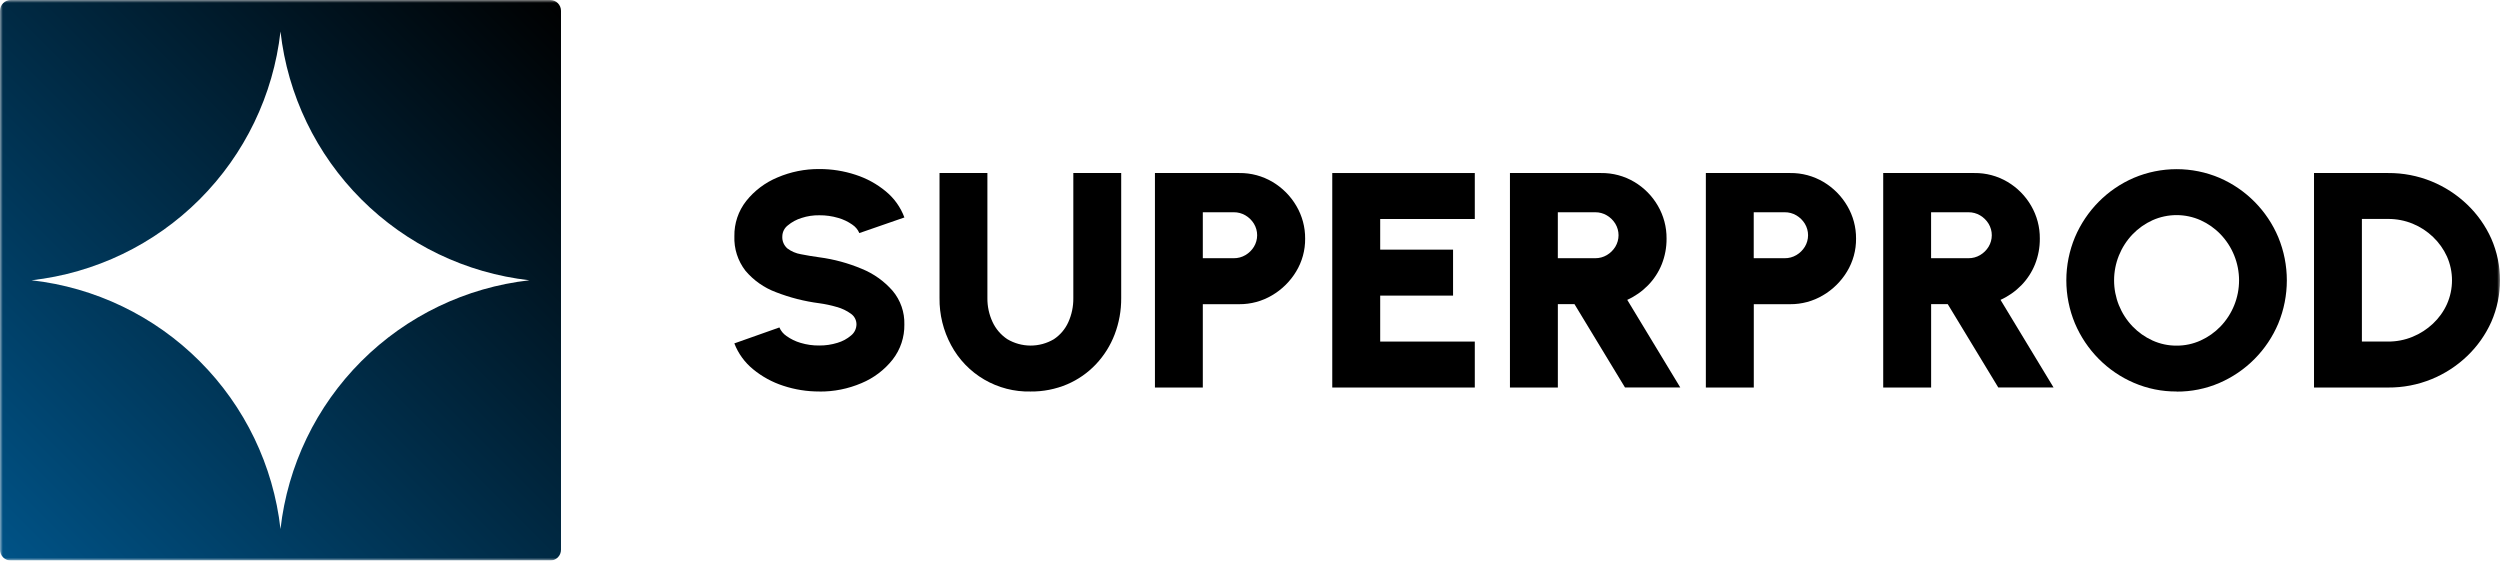 <?xml version="1.0" encoding="UTF-8"?>
<svg xmlns="http://www.w3.org/2000/svg" width="446" height="100" viewBox="0 0 446 100" fill="none">
  <mask id="mask0_860_8184" style="mask-type:luminance" maskUnits="userSpaceOnUse" x="0" y="0" width="446" height="100">
    <path d="M446 0H0V100H446V0Z" fill="white"></path>
  </mask>
  <g mask="url(#mask0_860_8184)">
    <path d="M146.172 69.843C143.983 69.851 141.808 69.506 139.73 68.819C137.764 68.183 135.936 67.181 134.342 65.867C132.849 64.647 131.699 63.059 131.006 61.261L139.044 58.416C139.31 59.039 139.751 59.571 140.314 59.947C141.071 60.49 141.914 60.901 142.807 61.163C143.898 61.493 145.033 61.653 146.172 61.638C147.264 61.647 148.351 61.486 149.394 61.163C150.296 60.902 151.132 60.45 151.844 59.838C152.137 59.6 152.374 59.3 152.538 58.96C152.702 58.62 152.789 58.248 152.794 57.871C152.795 57.498 152.707 57.132 152.535 56.801C152.364 56.471 152.114 56.187 151.809 55.974C151.053 55.425 150.203 55.017 149.301 54.772C148.279 54.47 147.235 54.246 146.179 54.101C143.518 53.759 140.91 53.094 138.411 52.119C136.308 51.333 134.443 50.021 132.994 48.307C131.626 46.545 130.925 44.358 131.013 42.129C130.974 39.858 131.719 37.643 133.123 35.856C134.596 34.01 136.513 32.567 138.696 31.66C141.059 30.647 143.607 30.135 146.179 30.157C148.372 30.15 150.552 30.495 152.635 31.182C154.608 31.817 156.442 32.823 158.037 34.147C159.531 35.377 160.672 36.98 161.344 38.794L153.306 41.582C153.042 40.962 152.6 40.434 152.037 40.065C151.278 39.533 150.435 39.132 149.543 38.879C148.452 38.554 147.318 38.394 146.179 38.405C145.105 38.385 144.035 38.546 143.014 38.879C142.105 39.153 141.262 39.609 140.534 40.219C140.241 40.446 140.003 40.736 139.835 41.066C139.668 41.397 139.576 41.761 139.566 42.132C139.535 42.544 139.601 42.958 139.76 43.34C139.918 43.722 140.164 44.062 140.478 44.332C141.188 44.859 142.013 45.21 142.886 45.356C143.884 45.557 144.981 45.739 146.179 45.904C148.777 46.248 151.317 46.938 153.733 47.954C155.858 48.816 157.75 50.166 159.256 51.894C160.656 53.57 161.396 55.698 161.337 57.88C161.377 60.149 160.638 62.363 159.242 64.153C157.779 65.998 155.872 67.442 153.697 68.349C151.321 69.367 148.757 69.879 146.172 69.852" fill="black"></path>
    <path d="M183.858 69.845C180.96 69.913 178.1 69.177 175.596 67.716C173.092 66.257 171.043 64.131 169.677 61.576C168.285 58.995 167.574 56.103 167.611 53.172V30.869H176.152V53.172C176.134 54.639 176.445 56.092 177.063 57.423C177.639 58.674 178.552 59.741 179.699 60.505C180.954 61.252 182.388 61.648 183.849 61.651C185.31 61.653 186.745 61.262 188.003 60.519C189.141 59.765 190.04 58.704 190.596 57.458C191.197 56.117 191.499 54.661 191.481 53.191V30.869H200.022V53.172C200.04 55.389 199.643 57.591 198.853 59.663C198.099 61.636 196.966 63.442 195.517 64.98C194.069 66.512 192.323 67.73 190.385 68.56C188.312 69.436 186.08 69.873 183.83 69.845" fill="black"></path>
    <path d="M206.041 69.134V30.869H221.093C223.183 30.843 225.24 31.396 227.036 32.467C228.786 33.507 230.243 34.976 231.269 36.734C232.311 38.501 232.854 40.519 232.837 42.57C232.859 44.641 232.301 46.677 231.226 48.447C230.172 50.195 228.697 51.651 226.936 52.684C225.169 53.734 223.149 54.282 221.093 54.267H214.582V69.134H206.041ZM214.582 46.065H220.113C220.845 46.072 221.564 45.879 222.193 45.505C222.812 45.14 223.331 44.629 223.705 44.016C224.078 43.397 224.275 42.688 224.275 41.966C224.275 41.243 224.078 40.534 223.705 39.915C223.331 39.302 222.812 38.791 222.193 38.426C221.564 38.053 220.845 37.859 220.113 37.867H214.582V46.065Z" fill="black"></path>
    <path d="M237.676 69.134V30.869H263.103V39.069H246.227V44.536H259.226V52.736H246.227V60.936H263.103V69.134H237.676Z" fill="black"></path>
    <path d="M269.375 69.134V30.869H285.625C287.71 30.841 289.763 31.389 291.556 32.452C293.299 33.485 294.747 34.949 295.76 36.703C296.797 38.482 297.334 40.507 297.314 42.566C297.328 44.132 297.037 45.687 296.458 47.143C295.899 48.539 295.071 49.81 294.021 50.887C292.954 51.979 291.692 52.864 290.301 53.494L299.765 69.129H289.902L280.887 54.26H277.921V69.134H269.375ZM277.916 46.065H284.586C285.317 46.072 286.037 45.879 286.666 45.505C287.285 45.14 287.804 44.629 288.178 44.016C288.551 43.397 288.748 42.688 288.748 41.966C288.748 41.243 288.551 40.534 288.178 39.915C287.804 39.302 287.285 38.791 286.666 38.426C286.037 38.053 285.317 37.859 284.586 37.867H277.916V46.065Z" fill="black"></path>
    <path d="M304.324 69.134V30.869H319.376C321.466 30.843 323.523 31.396 325.319 32.467C327.069 33.507 328.526 34.975 329.552 36.734C330.594 38.501 331.136 40.519 331.12 42.57C331.141 44.641 330.583 46.676 329.509 48.447C328.455 50.195 326.981 51.651 325.219 52.684C323.453 53.734 321.432 54.282 319.376 54.267H312.877V69.134H304.324ZM312.865 46.065H318.396C319.128 46.072 319.847 45.879 320.477 45.505C321.095 45.14 321.614 44.629 321.988 44.016C322.362 43.398 322.559 42.688 322.559 41.966C322.559 41.243 322.362 40.534 321.988 39.915C321.614 39.302 321.095 38.791 320.477 38.426C319.848 38.053 319.128 37.859 318.396 37.867H312.865V46.065Z" fill="black"></path>
    <path d="M335.965 69.134V30.869H352.215C354.3 30.841 356.352 31.389 358.146 32.452C359.89 33.485 361.339 34.949 362.352 36.703C363.388 38.482 363.924 40.508 363.904 42.566C363.918 44.132 363.628 45.687 363.05 47.143C362.491 48.539 361.663 49.81 360.613 50.887C359.546 51.979 358.285 52.864 356.893 53.494L366.357 69.129H356.495L347.479 54.26H344.513V69.134H335.965ZM344.506 46.065H351.175C351.907 46.072 352.627 45.879 353.256 45.505C353.874 45.14 354.392 44.629 354.765 44.016C355.138 43.398 355.336 42.688 355.336 41.966C355.336 41.243 355.138 40.534 354.765 39.915C354.392 39.303 353.874 38.791 353.256 38.426C352.627 38.053 351.907 37.859 351.175 37.867H344.506V46.065Z" fill="black"></path>
    <path d="M388.301 69.843C385.685 69.859 383.093 69.334 380.69 68.299C378.344 67.293 376.215 65.844 374.419 64.032C372.614 62.212 371.173 60.064 370.172 57.705C369.156 55.267 368.633 52.652 368.633 50.011C368.633 47.37 369.156 44.755 370.172 42.317C371.174 39.957 372.615 37.81 374.419 35.989C376.216 34.177 378.345 32.728 380.69 31.722C383.103 30.703 385.696 30.178 388.316 30.178C390.935 30.178 393.528 30.703 395.941 31.722C400.682 33.769 404.446 37.569 406.447 42.326C408.48 47.254 408.48 52.786 406.447 57.714C404.446 62.471 400.681 66.271 395.941 68.318C393.529 69.355 390.927 69.88 388.301 69.862M388.301 61.661C389.781 61.67 391.244 61.358 392.591 60.746C393.927 60.142 395.134 59.288 396.15 58.231C398.266 56.02 399.448 53.078 399.448 50.018C399.448 46.958 398.266 44.016 396.15 41.804C395.135 40.747 393.927 39.893 392.591 39.289C391.241 38.686 389.779 38.374 388.3 38.374C386.821 38.374 385.359 38.686 384.009 39.289C382.673 39.893 381.465 40.747 380.45 41.804C378.334 44.016 377.152 46.958 377.152 50.018C377.152 53.078 378.334 56.02 380.45 58.231C381.466 59.288 382.674 60.142 384.009 60.746C385.356 61.358 386.822 61.67 388.301 61.661Z" fill="black"></path>
    <path d="M412.82 69.134V30.869H426.047C428.7 30.849 431.331 31.355 433.787 32.357C436.147 33.322 438.304 34.722 440.145 36.485C441.961 38.219 443.422 40.289 444.449 42.58C445.473 44.92 446.002 47.447 446.002 50.001C446.002 52.556 445.473 55.082 444.449 57.423C443.423 59.713 441.961 61.783 440.145 63.518C438.304 65.281 436.147 66.681 433.787 67.645C431.331 68.648 428.7 69.154 426.047 69.134H412.82ZM421.362 60.934H426.036C427.531 60.942 429.013 60.655 430.396 60.087C431.747 59.534 432.984 58.737 434.045 57.736C435.098 56.75 435.946 55.565 436.539 54.251C437.131 52.914 437.437 51.469 437.437 50.007C437.437 48.545 437.131 47.1 436.539 45.764C435.943 44.455 435.101 43.272 434.06 42.279C433.008 41.267 431.775 40.462 430.425 39.908C429.032 39.338 427.54 39.05 426.036 39.059H421.362V60.934Z" fill="black"></path>
    <path d="M98.156 0H1.927C1.416 0 0.926 0.203 0.564 0.564C0.203 0.925 0 1.414 0 1.925L0 98.077C0 98.588 0.203 99.078 0.564 99.439C0.926 99.8 1.416 100.002 1.927 100.002H98.156C98.666 100.002 99.156 99.8 99.518 99.439C99.879 99.078 100.082 98.588 100.082 98.077V1.925C100.082 1.414 99.879 0.925 99.518 0.564C99.156 0.203 98.666 0 98.156 0ZM50.04 94.377C48.762 83.047 43.672 72.487 35.604 64.425C27.535 56.363 16.966 51.277 5.628 50C16.966 48.723 27.535 43.637 35.604 35.575C43.672 27.513 48.762 16.953 50.04 5.623C51.318 16.953 56.407 27.513 64.476 35.575C72.544 43.637 83.113 48.723 94.452 50C83.113 51.277 72.544 56.363 64.476 64.425C56.407 72.487 51.318 83.047 50.04 94.377Z" fill="url(#paint0_linear_860_8184)"></path>
  </g>
  <defs>
    <linearGradient id="paint0_linear_860_8184" x1="0" y1="100.002" x2="100.002" y2="-0.08" gradientUnits="userSpaceOnUse">
      <stop stop-color="#005387"></stop>
      <stop offset="1"></stop>
    </linearGradient>
  </defs>
</svg>
